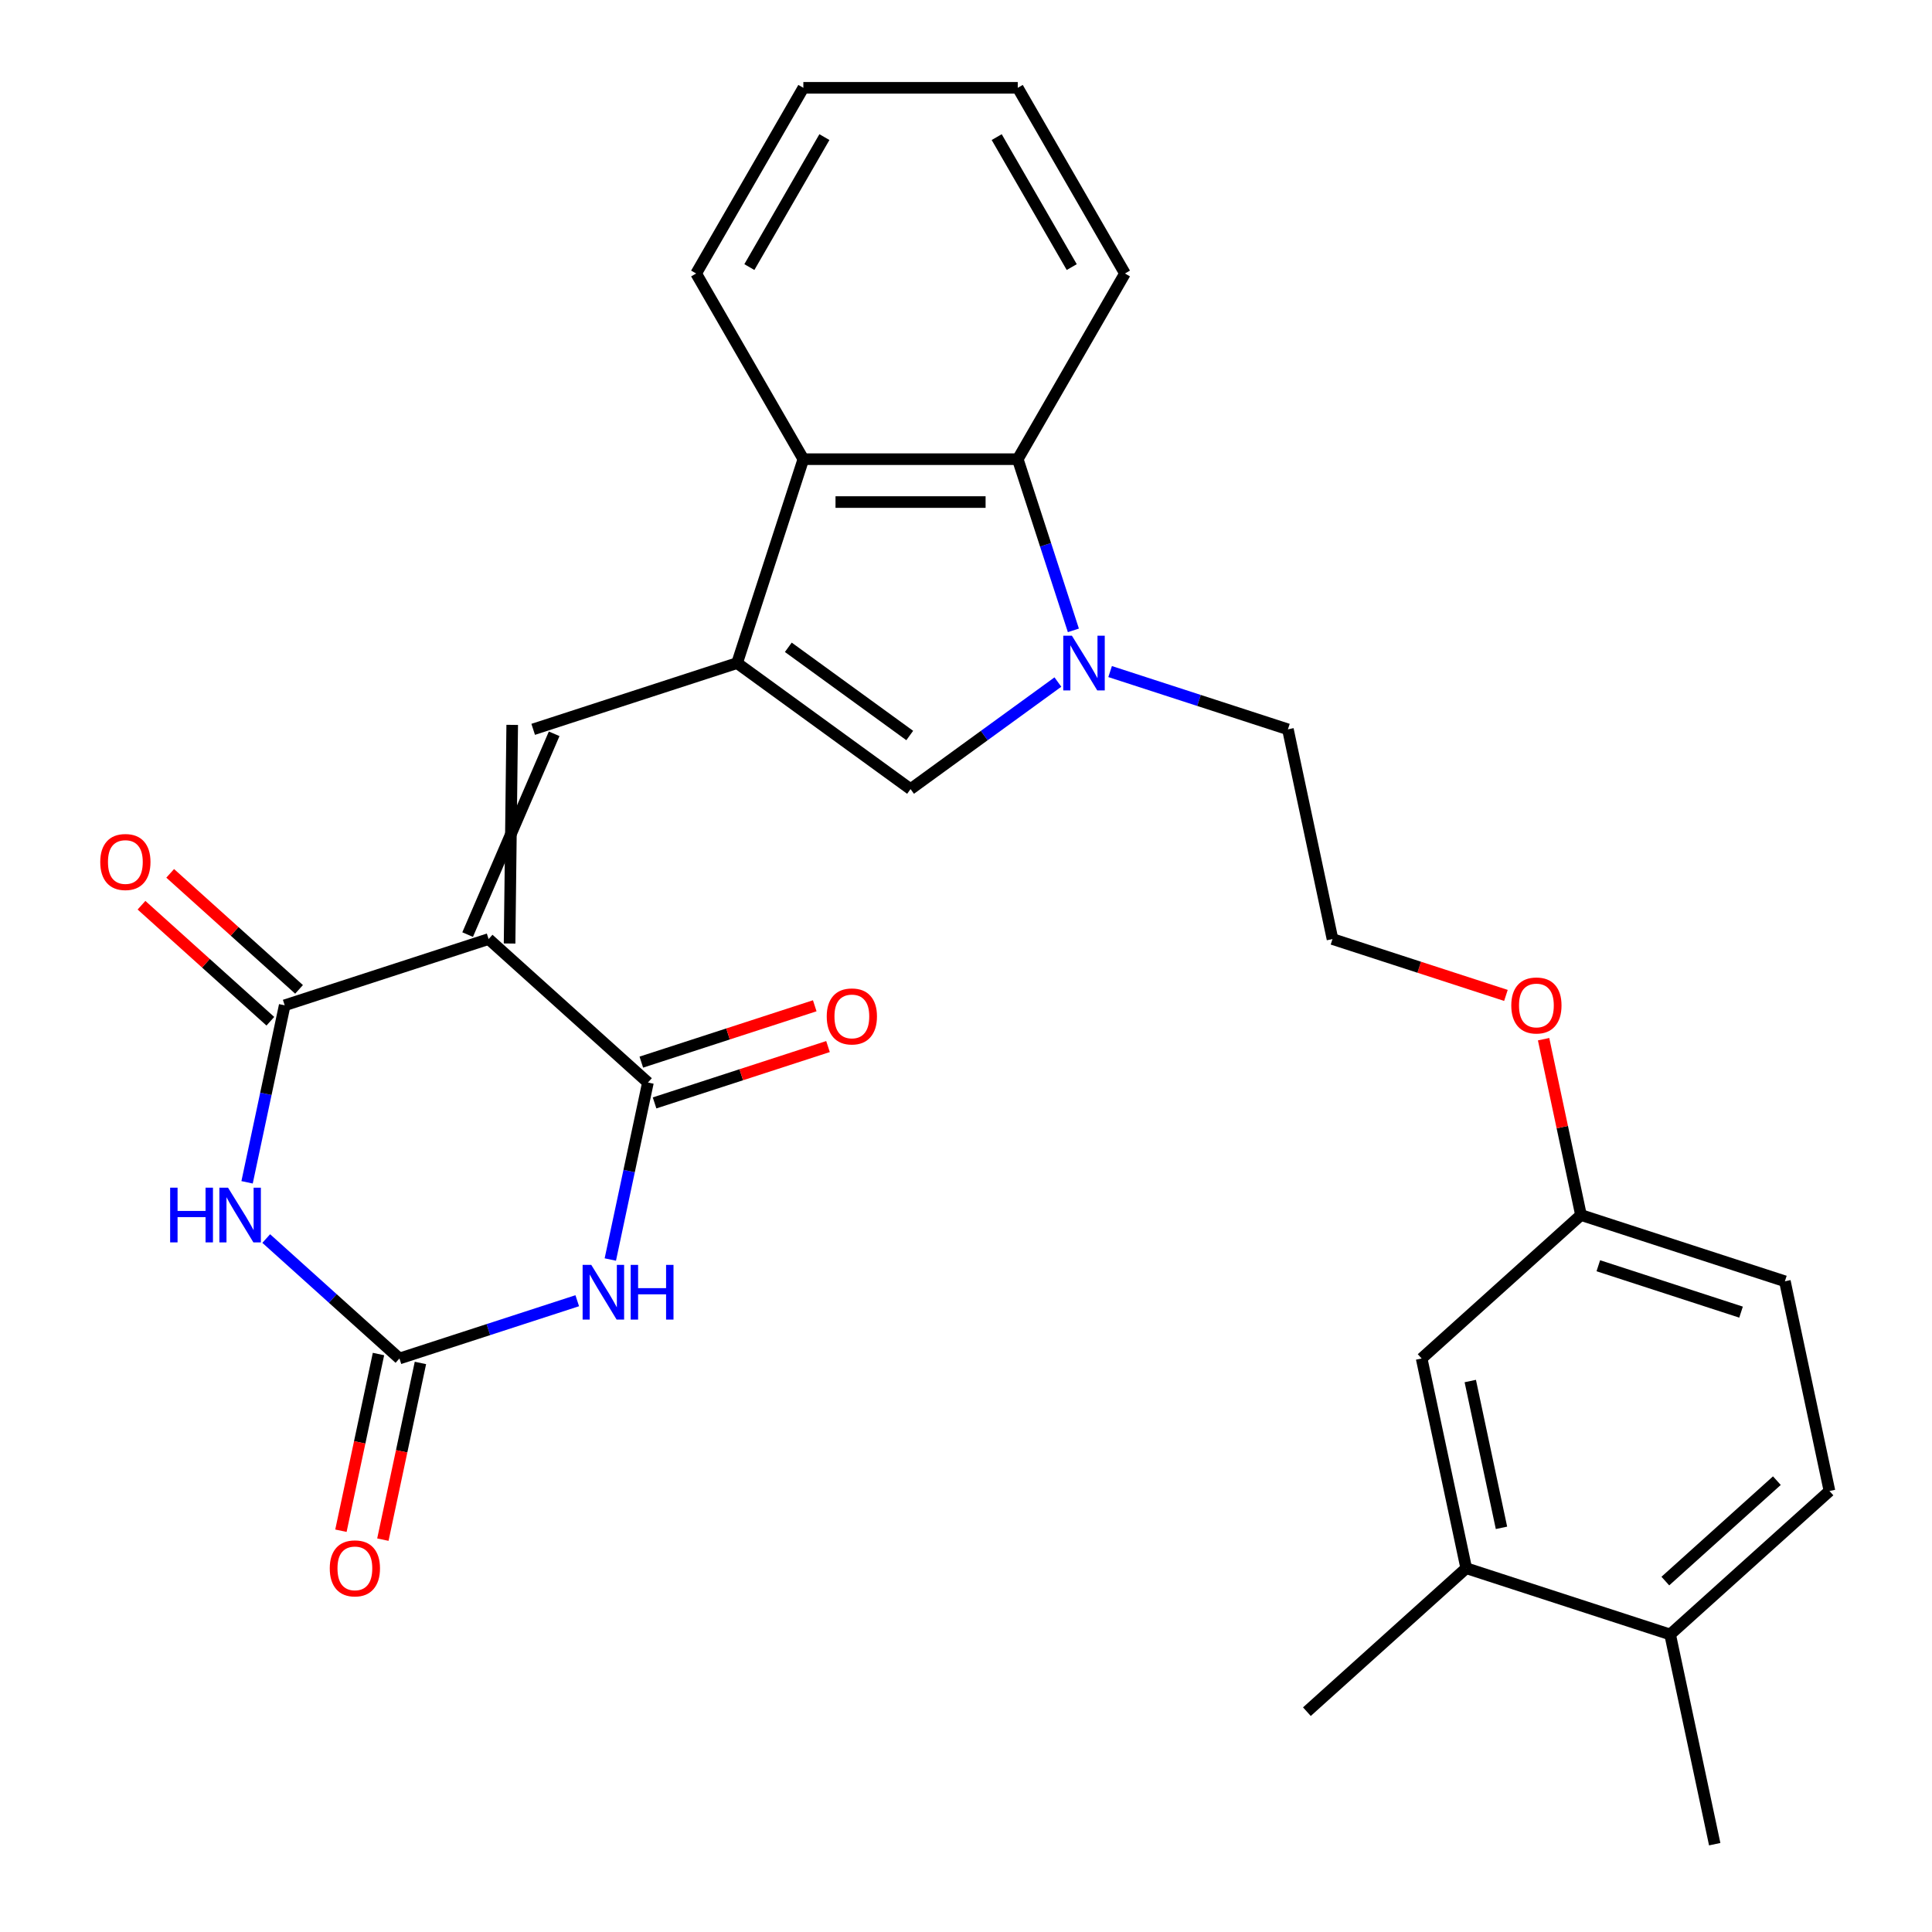 <?xml version='1.0' encoding='iso-8859-1'?>
<svg version='1.1' baseProfile='full'
              xmlns='http://www.w3.org/2000/svg'
                      xmlns:rdkit='http://www.rdkit.org/xml'
                      xmlns:xlink='http://www.w3.org/1999/xlink'
                  xml:space='preserve'
width='1000px' height='1000px' viewBox='0 0 1000 1000'>
<!-- END OF HEADER -->
<rect style='opacity:1.0;fill:#FFFFFF;stroke:none' width='1000' height='1000' x='0' y='0'> </rect>
<path class='bond-2' d='M 252.903,486.054 L 147.36,520.347' style='fill:none;fill-rule:evenodd;stroke:#000000;stroke-width:6px;stroke-linecap:butt;stroke-linejoin:miter;stroke-opacity:1' />
<path class='bond-3' d='M 252.903,486.054 L 335.373,560.311' style='fill:none;fill-rule:evenodd;stroke:#000000;stroke-width:6px;stroke-linecap:butt;stroke-linejoin:miter;stroke-opacity:1' />
<path class='bond-5' d='M 263.758,488.361 L 265.121,375.197' style='fill:none;fill-rule:evenodd;stroke:#000000;stroke-width:6px;stroke-linecap:butt;stroke-linejoin:miter;stroke-opacity:1' />
<path class='bond-5' d='M 242.048,483.747 L 286.831,379.812' style='fill:none;fill-rule:evenodd;stroke:#000000;stroke-width:6px;stroke-linecap:butt;stroke-linejoin:miter;stroke-opacity:1' />
<path class='bond-0' d='M 127.887,611.962 L 137.623,566.155' style='fill:none;fill-rule:evenodd;stroke:#0000FF;stroke-width:6px;stroke-linecap:butt;stroke-linejoin:miter;stroke-opacity:1' />
<path class='bond-0' d='M 137.623,566.155 L 147.36,520.347' style='fill:none;fill-rule:evenodd;stroke:#000000;stroke-width:6px;stroke-linecap:butt;stroke-linejoin:miter;stroke-opacity:1' />
<path class='bond-29' d='M 137.802,641.065 L 172.279,672.109' style='fill:none;fill-rule:evenodd;stroke:#0000FF;stroke-width:6px;stroke-linecap:butt;stroke-linejoin:miter;stroke-opacity:1' />
<path class='bond-29' d='M 172.279,672.109 L 206.757,703.153' style='fill:none;fill-rule:evenodd;stroke:#000000;stroke-width:6px;stroke-linecap:butt;stroke-linejoin:miter;stroke-opacity:1' />
<path class='bond-1' d='M 315.9,651.926 L 325.637,606.118' style='fill:none;fill-rule:evenodd;stroke:#0000FF;stroke-width:6px;stroke-linecap:butt;stroke-linejoin:miter;stroke-opacity:1' />
<path class='bond-1' d='M 325.637,606.118 L 335.373,560.311' style='fill:none;fill-rule:evenodd;stroke:#000000;stroke-width:6px;stroke-linecap:butt;stroke-linejoin:miter;stroke-opacity:1' />
<path class='bond-6' d='M 298.786,673.251 L 252.772,688.202' style='fill:none;fill-rule:evenodd;stroke:#0000FF;stroke-width:6px;stroke-linecap:butt;stroke-linejoin:miter;stroke-opacity:1' />
<path class='bond-6' d='M 252.772,688.202 L 206.757,703.153' style='fill:none;fill-rule:evenodd;stroke:#000000;stroke-width:6px;stroke-linecap:butt;stroke-linejoin:miter;stroke-opacity:1' />
<path class='bond-12' d='M 154.786,512.1 L 121.438,482.073' style='fill:none;fill-rule:evenodd;stroke:#000000;stroke-width:6px;stroke-linecap:butt;stroke-linejoin:miter;stroke-opacity:1' />
<path class='bond-12' d='M 121.438,482.073 L 88.09,452.047' style='fill:none;fill-rule:evenodd;stroke:#FF0000;stroke-width:6px;stroke-linecap:butt;stroke-linejoin:miter;stroke-opacity:1' />
<path class='bond-12' d='M 139.934,528.594 L 106.586,498.568' style='fill:none;fill-rule:evenodd;stroke:#000000;stroke-width:6px;stroke-linecap:butt;stroke-linejoin:miter;stroke-opacity:1' />
<path class='bond-12' d='M 106.586,498.568 L 73.239,468.541' style='fill:none;fill-rule:evenodd;stroke:#FF0000;stroke-width:6px;stroke-linecap:butt;stroke-linejoin:miter;stroke-opacity:1' />
<path class='bond-13' d='M 338.803,570.865 L 383.687,556.281' style='fill:none;fill-rule:evenodd;stroke:#000000;stroke-width:6px;stroke-linecap:butt;stroke-linejoin:miter;stroke-opacity:1' />
<path class='bond-13' d='M 383.687,556.281 L 428.572,541.697' style='fill:none;fill-rule:evenodd;stroke:#FF0000;stroke-width:6px;stroke-linecap:butt;stroke-linejoin:miter;stroke-opacity:1' />
<path class='bond-13' d='M 331.944,549.756 L 376.829,535.172' style='fill:none;fill-rule:evenodd;stroke:#000000;stroke-width:6px;stroke-linecap:butt;stroke-linejoin:miter;stroke-opacity:1' />
<path class='bond-13' d='M 376.829,535.172 L 421.713,520.589' style='fill:none;fill-rule:evenodd;stroke:#FF0000;stroke-width:6px;stroke-linecap:butt;stroke-linejoin:miter;stroke-opacity:1' />
<path class='bond-4' d='M 381.519,343.211 L 275.976,377.504' style='fill:none;fill-rule:evenodd;stroke:#000000;stroke-width:6px;stroke-linecap:butt;stroke-linejoin:miter;stroke-opacity:1' />
<path class='bond-8' d='M 381.519,343.211 L 471.3,408.441' style='fill:none;fill-rule:evenodd;stroke:#000000;stroke-width:6px;stroke-linecap:butt;stroke-linejoin:miter;stroke-opacity:1' />
<path class='bond-8' d='M 408.032,335.04 L 470.878,380.7' style='fill:none;fill-rule:evenodd;stroke:#000000;stroke-width:6px;stroke-linecap:butt;stroke-linejoin:miter;stroke-opacity:1' />
<path class='bond-9' d='M 381.519,343.211 L 415.812,237.668' style='fill:none;fill-rule:evenodd;stroke:#000000;stroke-width:6px;stroke-linecap:butt;stroke-linejoin:miter;stroke-opacity:1' />
<path class='bond-14' d='M 195.902,700.846 L 186.183,746.574' style='fill:none;fill-rule:evenodd;stroke:#000000;stroke-width:6px;stroke-linecap:butt;stroke-linejoin:miter;stroke-opacity:1' />
<path class='bond-14' d='M 186.183,746.574 L 176.463,792.301' style='fill:none;fill-rule:evenodd;stroke:#FF0000;stroke-width:6px;stroke-linecap:butt;stroke-linejoin:miter;stroke-opacity:1' />
<path class='bond-14' d='M 217.612,705.461 L 207.893,751.188' style='fill:none;fill-rule:evenodd;stroke:#000000;stroke-width:6px;stroke-linecap:butt;stroke-linejoin:miter;stroke-opacity:1' />
<path class='bond-14' d='M 207.893,751.188 L 198.173,796.916' style='fill:none;fill-rule:evenodd;stroke:#FF0000;stroke-width:6px;stroke-linecap:butt;stroke-linejoin:miter;stroke-opacity:1' />
<path class='bond-7' d='M 547.566,353.03 L 509.433,380.735' style='fill:none;fill-rule:evenodd;stroke:#0000FF;stroke-width:6px;stroke-linecap:butt;stroke-linejoin:miter;stroke-opacity:1' />
<path class='bond-7' d='M 509.433,380.735 L 471.3,408.441' style='fill:none;fill-rule:evenodd;stroke:#000000;stroke-width:6px;stroke-linecap:butt;stroke-linejoin:miter;stroke-opacity:1' />
<path class='bond-18' d='M 574.594,347.603 L 620.609,362.553' style='fill:none;fill-rule:evenodd;stroke:#0000FF;stroke-width:6px;stroke-linecap:butt;stroke-linejoin:miter;stroke-opacity:1' />
<path class='bond-18' d='M 620.609,362.553 L 666.623,377.504' style='fill:none;fill-rule:evenodd;stroke:#000000;stroke-width:6px;stroke-linecap:butt;stroke-linejoin:miter;stroke-opacity:1' />
<path class='bond-30' d='M 555.578,326.277 L 541.182,281.973' style='fill:none;fill-rule:evenodd;stroke:#0000FF;stroke-width:6px;stroke-linecap:butt;stroke-linejoin:miter;stroke-opacity:1' />
<path class='bond-30' d='M 541.182,281.973 L 526.787,237.668' style='fill:none;fill-rule:evenodd;stroke:#000000;stroke-width:6px;stroke-linecap:butt;stroke-linejoin:miter;stroke-opacity:1' />
<path class='bond-10' d='M 415.812,237.668 L 526.787,237.668' style='fill:none;fill-rule:evenodd;stroke:#000000;stroke-width:6px;stroke-linecap:butt;stroke-linejoin:miter;stroke-opacity:1' />
<path class='bond-10' d='M 432.459,259.863 L 510.141,259.863' style='fill:none;fill-rule:evenodd;stroke:#000000;stroke-width:6px;stroke-linecap:butt;stroke-linejoin:miter;stroke-opacity:1' />
<path class='bond-24' d='M 415.812,237.668 L 360.325,141.561' style='fill:none;fill-rule:evenodd;stroke:#000000;stroke-width:6px;stroke-linecap:butt;stroke-linejoin:miter;stroke-opacity:1' />
<path class='bond-23' d='M 526.787,237.668 L 582.274,141.561' style='fill:none;fill-rule:evenodd;stroke:#000000;stroke-width:6px;stroke-linecap:butt;stroke-linejoin:miter;stroke-opacity:1' />
<path class='bond-11' d='M 758.915,811.703 L 735.842,703.153' style='fill:none;fill-rule:evenodd;stroke:#000000;stroke-width:6px;stroke-linecap:butt;stroke-linejoin:miter;stroke-opacity:1' />
<path class='bond-11' d='M 777.164,790.806 L 761.013,714.821' style='fill:none;fill-rule:evenodd;stroke:#000000;stroke-width:6px;stroke-linecap:butt;stroke-linejoin:miter;stroke-opacity:1' />
<path class='bond-25' d='M 758.915,811.703 L 676.445,885.959' style='fill:none;fill-rule:evenodd;stroke:#000000;stroke-width:6px;stroke-linecap:butt;stroke-linejoin:miter;stroke-opacity:1' />
<path class='bond-32' d='M 758.915,811.703 L 864.458,845.996' style='fill:none;fill-rule:evenodd;stroke:#000000;stroke-width:6px;stroke-linecap:butt;stroke-linejoin:miter;stroke-opacity:1' />
<path class='bond-15' d='M 864.458,845.996 L 946.928,771.739' style='fill:none;fill-rule:evenodd;stroke:#000000;stroke-width:6px;stroke-linecap:butt;stroke-linejoin:miter;stroke-opacity:1' />
<path class='bond-15' d='M 861.977,818.363 L 919.706,766.384' style='fill:none;fill-rule:evenodd;stroke:#000000;stroke-width:6px;stroke-linecap:butt;stroke-linejoin:miter;stroke-opacity:1' />
<path class='bond-26' d='M 864.458,845.996 L 887.531,954.545' style='fill:none;fill-rule:evenodd;stroke:#000000;stroke-width:6px;stroke-linecap:butt;stroke-linejoin:miter;stroke-opacity:1' />
<path class='bond-16' d='M 735.842,703.153 L 818.312,628.897' style='fill:none;fill-rule:evenodd;stroke:#000000;stroke-width:6px;stroke-linecap:butt;stroke-linejoin:miter;stroke-opacity:1' />
<path class='bond-17' d='M 946.928,771.739 L 923.855,663.19' style='fill:none;fill-rule:evenodd;stroke:#000000;stroke-width:6px;stroke-linecap:butt;stroke-linejoin:miter;stroke-opacity:1' />
<path class='bond-22' d='M 666.623,377.504 L 689.696,486.054' style='fill:none;fill-rule:evenodd;stroke:#000000;stroke-width:6px;stroke-linecap:butt;stroke-linejoin:miter;stroke-opacity:1' />
<path class='bond-19' d='M 818.312,628.897 L 808.639,583.389' style='fill:none;fill-rule:evenodd;stroke:#000000;stroke-width:6px;stroke-linecap:butt;stroke-linejoin:miter;stroke-opacity:1' />
<path class='bond-19' d='M 808.639,583.389 L 798.966,537.881' style='fill:none;fill-rule:evenodd;stroke:#FF0000;stroke-width:6px;stroke-linecap:butt;stroke-linejoin:miter;stroke-opacity:1' />
<path class='bond-20' d='M 818.312,628.897 L 923.855,663.19' style='fill:none;fill-rule:evenodd;stroke:#000000;stroke-width:6px;stroke-linecap:butt;stroke-linejoin:miter;stroke-opacity:1' />
<path class='bond-20' d='M 827.285,655.149 L 901.165,679.154' style='fill:none;fill-rule:evenodd;stroke:#000000;stroke-width:6px;stroke-linecap:butt;stroke-linejoin:miter;stroke-opacity:1' />
<path class='bond-21' d='M 779.465,515.222 L 734.581,500.638' style='fill:none;fill-rule:evenodd;stroke:#FF0000;stroke-width:6px;stroke-linecap:butt;stroke-linejoin:miter;stroke-opacity:1' />
<path class='bond-21' d='M 734.581,500.638 L 689.696,486.054' style='fill:none;fill-rule:evenodd;stroke:#000000;stroke-width:6px;stroke-linecap:butt;stroke-linejoin:miter;stroke-opacity:1' />
<path class='bond-31' d='M 582.274,141.561 L 526.787,45.455' style='fill:none;fill-rule:evenodd;stroke:#000000;stroke-width:6px;stroke-linecap:butt;stroke-linejoin:miter;stroke-opacity:1' />
<path class='bond-31' d='M 554.73,138.243 L 515.889,70.968' style='fill:none;fill-rule:evenodd;stroke:#000000;stroke-width:6px;stroke-linecap:butt;stroke-linejoin:miter;stroke-opacity:1' />
<path class='bond-27' d='M 360.325,141.561 L 415.812,45.455' style='fill:none;fill-rule:evenodd;stroke:#000000;stroke-width:6px;stroke-linecap:butt;stroke-linejoin:miter;stroke-opacity:1' />
<path class='bond-27' d='M 387.87,138.243 L 426.711,70.968' style='fill:none;fill-rule:evenodd;stroke:#000000;stroke-width:6px;stroke-linecap:butt;stroke-linejoin:miter;stroke-opacity:1' />
<path class='bond-28' d='M 415.812,45.455 L 526.787,45.455' style='fill:none;fill-rule:evenodd;stroke:#000000;stroke-width:6px;stroke-linecap:butt;stroke-linejoin:miter;stroke-opacity:1' />
<path  class='atom-1' d='M 88.067 614.737
L 91.907 614.737
L 91.907 626.777
L 106.387 626.777
L 106.387 614.737
L 110.227 614.737
L 110.227 643.057
L 106.387 643.057
L 106.387 629.977
L 91.907 629.977
L 91.907 643.057
L 88.067 643.057
L 88.067 614.737
' fill='#0000FF'/>
<path  class='atom-1' d='M 118.027 614.737
L 127.307 629.737
Q 128.227 631.217, 129.707 633.897
Q 131.187 636.577, 131.267 636.737
L 131.267 614.737
L 135.027 614.737
L 135.027 643.057
L 131.147 643.057
L 121.187 626.657
Q 120.027 624.737, 118.787 622.537
Q 117.587 620.337, 117.227 619.657
L 117.227 643.057
L 113.547 643.057
L 113.547 614.737
L 118.027 614.737
' fill='#0000FF'/>
<path  class='atom-2' d='M 306.041 654.7
L 315.321 669.7
Q 316.241 671.18, 317.721 673.86
Q 319.201 676.54, 319.281 676.7
L 319.281 654.7
L 323.041 654.7
L 323.041 683.02
L 319.161 683.02
L 309.201 666.62
Q 308.041 664.7, 306.801 662.5
Q 305.601 660.3, 305.241 659.62
L 305.241 683.02
L 301.561 683.02
L 301.561 654.7
L 306.041 654.7
' fill='#0000FF'/>
<path  class='atom-2' d='M 326.441 654.7
L 330.281 654.7
L 330.281 666.74
L 344.761 666.74
L 344.761 654.7
L 348.601 654.7
L 348.601 683.02
L 344.761 683.02
L 344.761 669.94
L 330.281 669.94
L 330.281 683.02
L 326.441 683.02
L 326.441 654.7
' fill='#0000FF'/>
<path  class='atom-8' d='M 554.82 329.051
L 564.1 344.051
Q 565.02 345.531, 566.5 348.211
Q 567.98 350.891, 568.06 351.051
L 568.06 329.051
L 571.82 329.051
L 571.82 357.371
L 567.94 357.371
L 557.98 340.971
Q 556.82 339.051, 555.58 336.851
Q 554.38 334.651, 554.02 333.971
L 554.02 357.371
L 550.34 357.371
L 550.34 329.051
L 554.82 329.051
' fill='#0000FF'/>
<path  class='atom-13' d='M 51.89 446.171
Q 51.89 439.371, 55.25 435.571
Q 58.61 431.771, 64.89 431.771
Q 71.17 431.771, 74.53 435.571
Q 77.89 439.371, 77.89 446.171
Q 77.89 453.051, 74.49 456.971
Q 71.09 460.851, 64.89 460.851
Q 58.65 460.851, 55.25 456.971
Q 51.89 453.091, 51.89 446.171
M 64.89 457.651
Q 69.21 457.651, 71.53 454.771
Q 73.89 451.851, 73.89 446.171
Q 73.89 440.611, 71.53 437.811
Q 69.21 434.971, 64.89 434.971
Q 60.57 434.971, 58.21 437.771
Q 55.89 440.571, 55.89 446.171
Q 55.89 451.891, 58.21 454.771
Q 60.57 457.651, 64.89 457.651
' fill='#FF0000'/>
<path  class='atom-14' d='M 427.917 526.098
Q 427.917 519.298, 431.277 515.498
Q 434.637 511.698, 440.917 511.698
Q 447.197 511.698, 450.557 515.498
Q 453.917 519.298, 453.917 526.098
Q 453.917 532.978, 450.517 536.898
Q 447.117 540.778, 440.917 540.778
Q 434.677 540.778, 431.277 536.898
Q 427.917 533.018, 427.917 526.098
M 440.917 537.578
Q 445.237 537.578, 447.557 534.698
Q 449.917 531.778, 449.917 526.098
Q 449.917 520.538, 447.557 517.738
Q 445.237 514.898, 440.917 514.898
Q 436.597 514.898, 434.237 517.698
Q 431.917 520.498, 431.917 526.098
Q 431.917 531.818, 434.237 534.698
Q 436.597 537.578, 440.917 537.578
' fill='#FF0000'/>
<path  class='atom-15' d='M 170.684 811.783
Q 170.684 804.983, 174.044 801.183
Q 177.404 797.383, 183.684 797.383
Q 189.964 797.383, 193.324 801.183
Q 196.684 804.983, 196.684 811.783
Q 196.684 818.663, 193.284 822.583
Q 189.884 826.463, 183.684 826.463
Q 177.444 826.463, 174.044 822.583
Q 170.684 818.703, 170.684 811.783
M 183.684 823.263
Q 188.004 823.263, 190.324 820.383
Q 192.684 817.463, 192.684 811.783
Q 192.684 806.223, 190.324 803.423
Q 188.004 800.583, 183.684 800.583
Q 179.364 800.583, 177.004 803.383
Q 174.684 806.183, 174.684 811.783
Q 174.684 817.503, 177.004 820.383
Q 179.364 823.263, 183.684 823.263
' fill='#FF0000'/>
<path  class='atom-22' d='M 782.239 520.427
Q 782.239 513.627, 785.599 509.827
Q 788.959 506.027, 795.239 506.027
Q 801.519 506.027, 804.879 509.827
Q 808.239 513.627, 808.239 520.427
Q 808.239 527.307, 804.839 531.227
Q 801.439 535.107, 795.239 535.107
Q 788.999 535.107, 785.599 531.227
Q 782.239 527.347, 782.239 520.427
M 795.239 531.907
Q 799.559 531.907, 801.879 529.027
Q 804.239 526.107, 804.239 520.427
Q 804.239 514.867, 801.879 512.067
Q 799.559 509.227, 795.239 509.227
Q 790.919 509.227, 788.559 512.027
Q 786.239 514.827, 786.239 520.427
Q 786.239 526.147, 788.559 529.027
Q 790.919 531.907, 795.239 531.907
' fill='#FF0000'/>
</svg>
